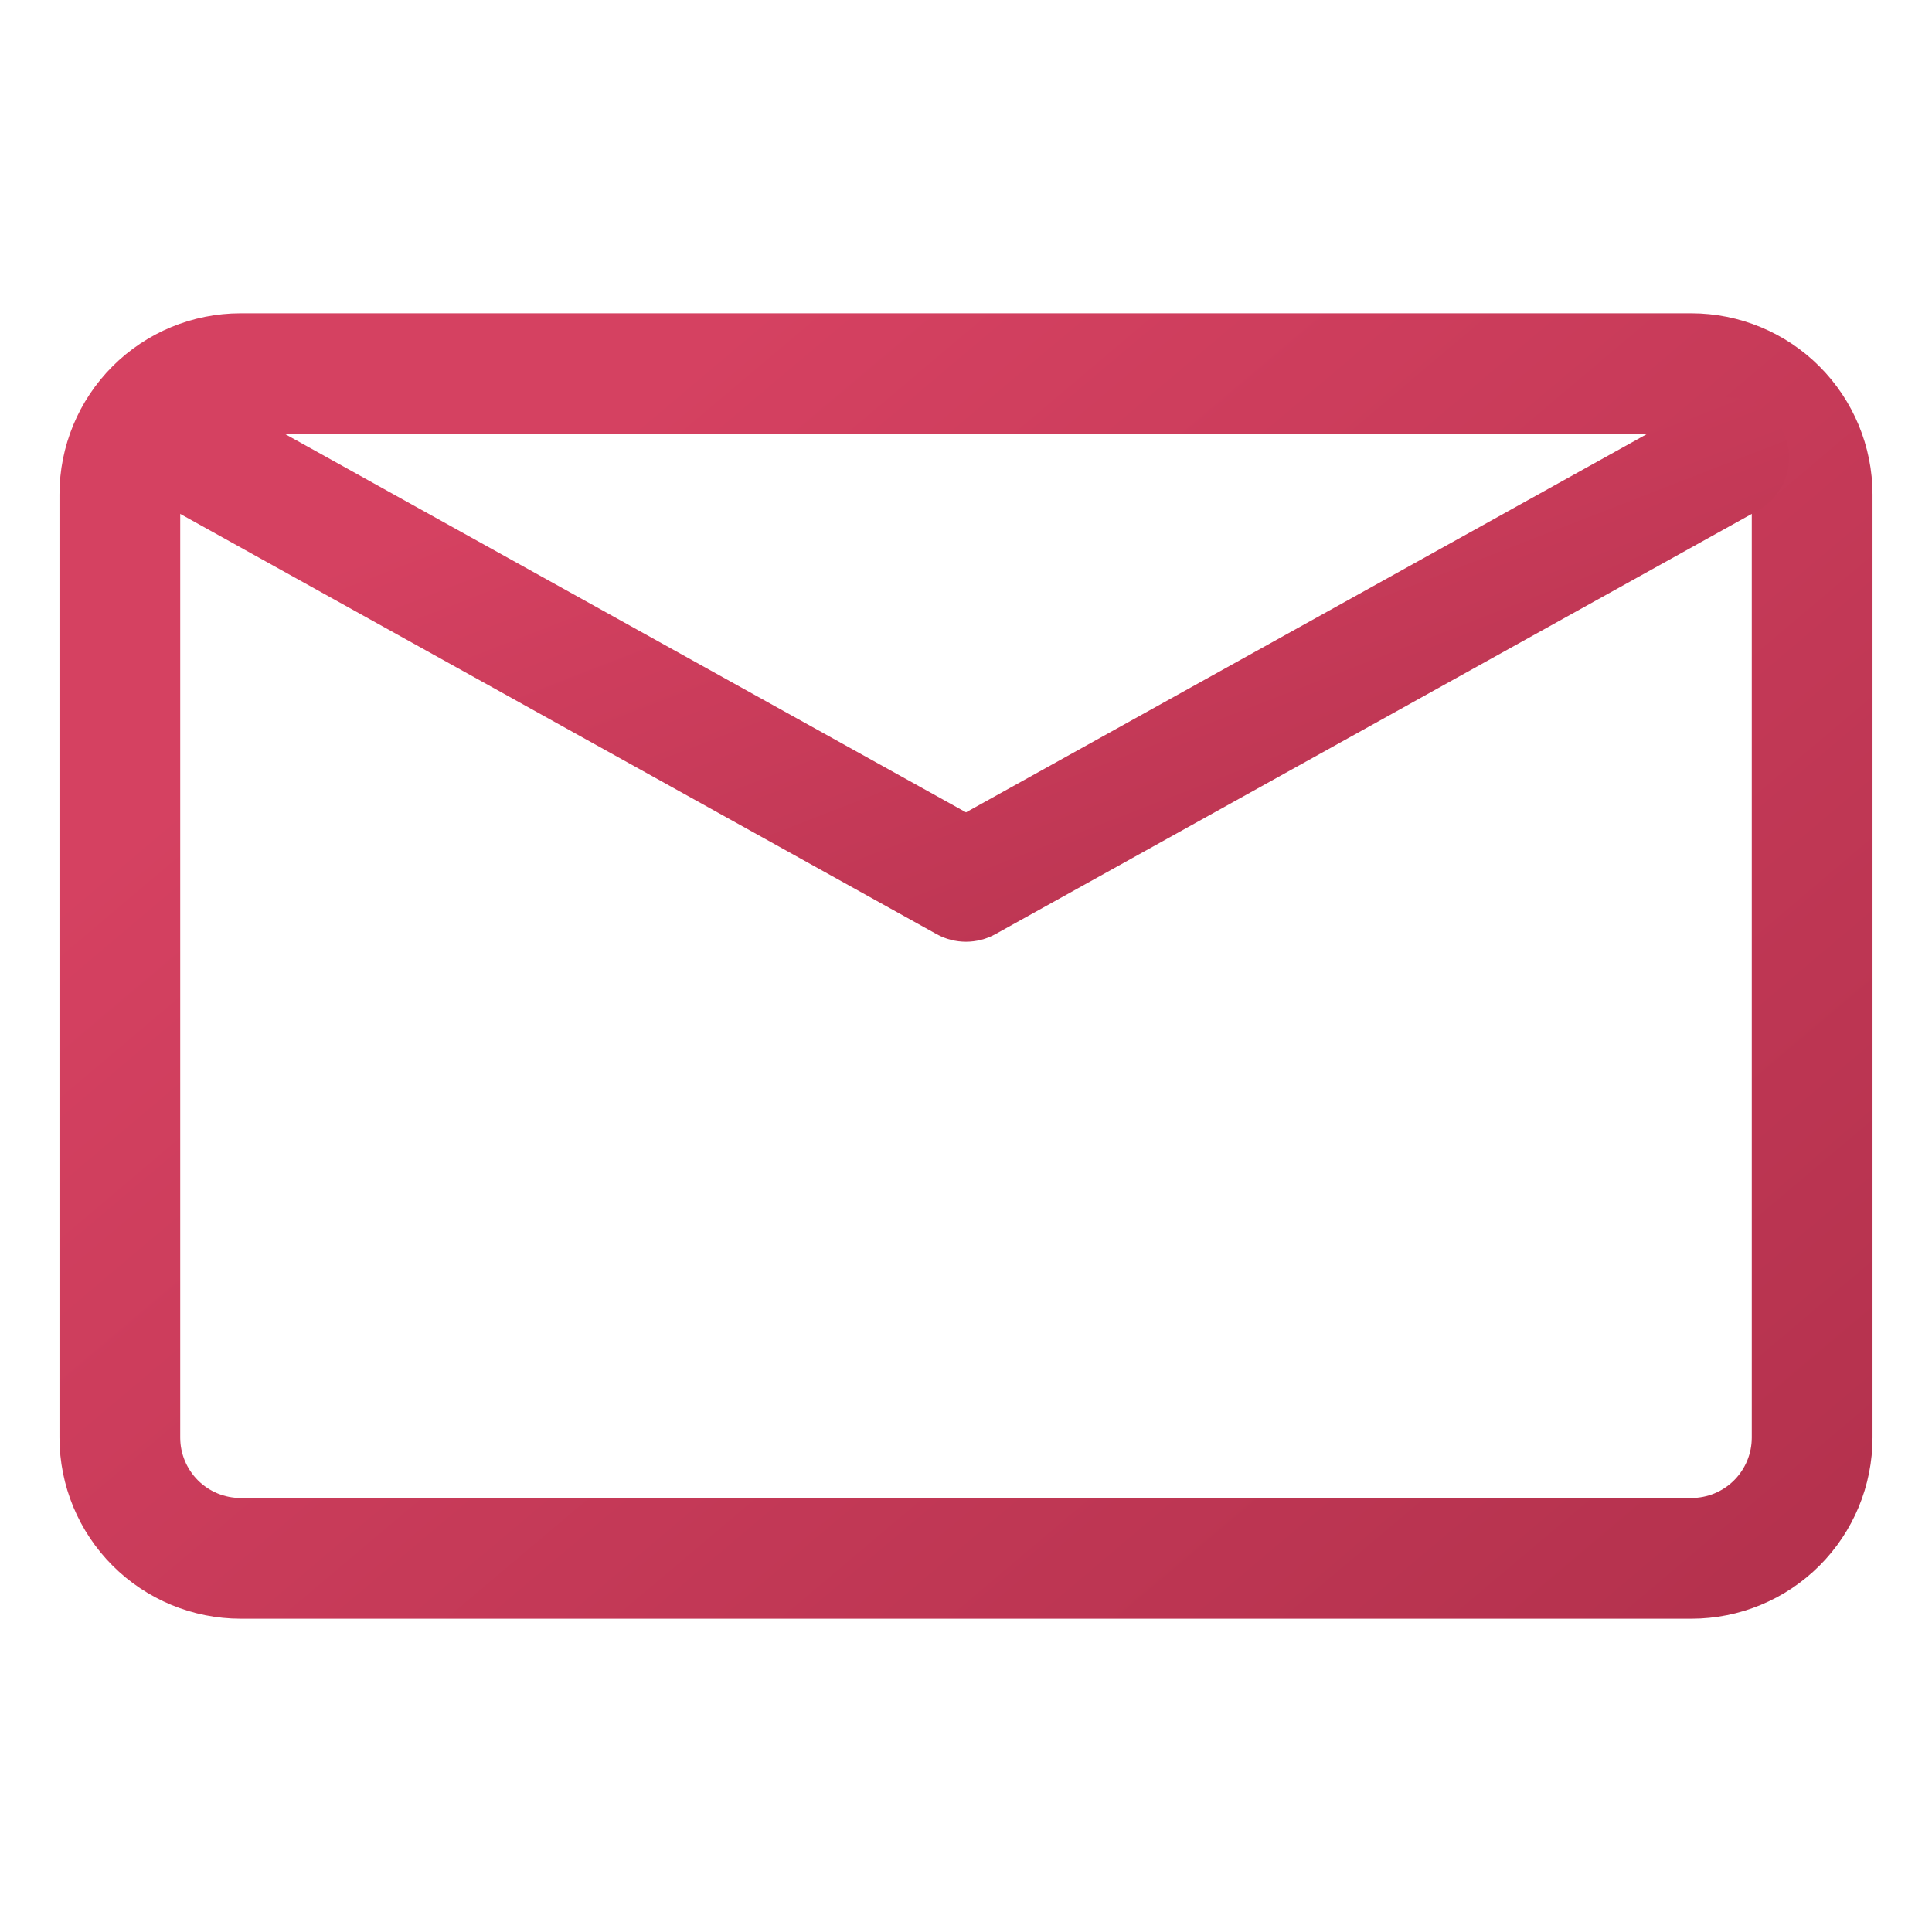 <svg width="512" height="512" viewBox="0 0 512 512" fill="none" xmlns="http://www.w3.org/2000/svg">
<path d="M496.24 131.024C496.227 118.298 491.166 106.096 482.167 97.097C473.168 88.098 460.966 83.037 448.24 83.024H63.76C51.03 83.024 38.821 88.081 29.819 97.083C20.817 106.085 15.76 118.294 15.76 131.024V380.976C15.773 393.703 20.834 405.904 29.833 414.903C38.832 423.902 51.033 428.963 63.76 428.976H448.24C460.97 428.976 473.179 423.919 482.181 414.917C491.183 405.915 496.24 393.706 496.24 380.976V131.024ZM464.24 131.024V380.976C464.24 385.219 462.554 389.289 459.554 392.29C456.553 395.29 452.483 396.976 448.24 396.976H63.76C59.517 396.976 55.447 395.29 52.446 392.29C49.446 389.289 47.76 385.219 47.76 380.976V131.024C47.76 126.781 49.446 122.711 52.446 119.71C55.447 116.71 59.517 115.024 63.76 115.024H448.24C452.483 115.024 456.553 116.71 459.554 119.71C462.554 122.711 464.24 126.781 464.24 131.024Z" fill="url(#paint0_linear_8_19)"/>
<path d="M46.416 135.44L248.224 247.568C253.056 250.24 258.944 250.24 263.776 247.568L465.584 135.44C467.465 134.444 469.129 133.083 470.478 131.437C471.827 129.79 472.834 127.891 473.439 125.85C474.045 123.81 474.237 121.669 474.005 119.553C473.773 117.437 473.121 115.389 472.087 113.528C471.054 111.668 469.659 110.032 467.986 108.717C466.312 107.402 464.393 106.434 462.34 105.87C460.288 105.306 458.143 105.157 456.033 105.432C453.922 105.707 451.887 106.401 450.048 107.472L256 215.28L61.952 107.472C58.251 105.514 53.93 105.084 49.916 106.275C45.902 107.467 42.515 110.184 40.482 113.844C38.448 117.505 37.931 121.816 39.041 125.854C40.15 129.891 42.798 133.333 46.416 135.44Z" fill="url(#paint1_linear_8_19)"/>
<defs>
<linearGradient id="paint0_linear_8_19" x1="156.858" y1="115.81" x2="433.426" y2="443.248" gradientUnits="userSpaceOnUse">
<stop stop-color="#D54161"/>
<stop offset="1" stop-color="#B5324E"/>
</linearGradient>
<linearGradient id="paint1_linear_8_19" x1="166.397" y1="118.971" x2="245.376" y2="322.259" gradientUnits="userSpaceOnUse">
<stop stop-color="#D54161"/>
<stop offset="1" stop-color="#B5324E"/>
</linearGradient>
</defs>
</svg>
